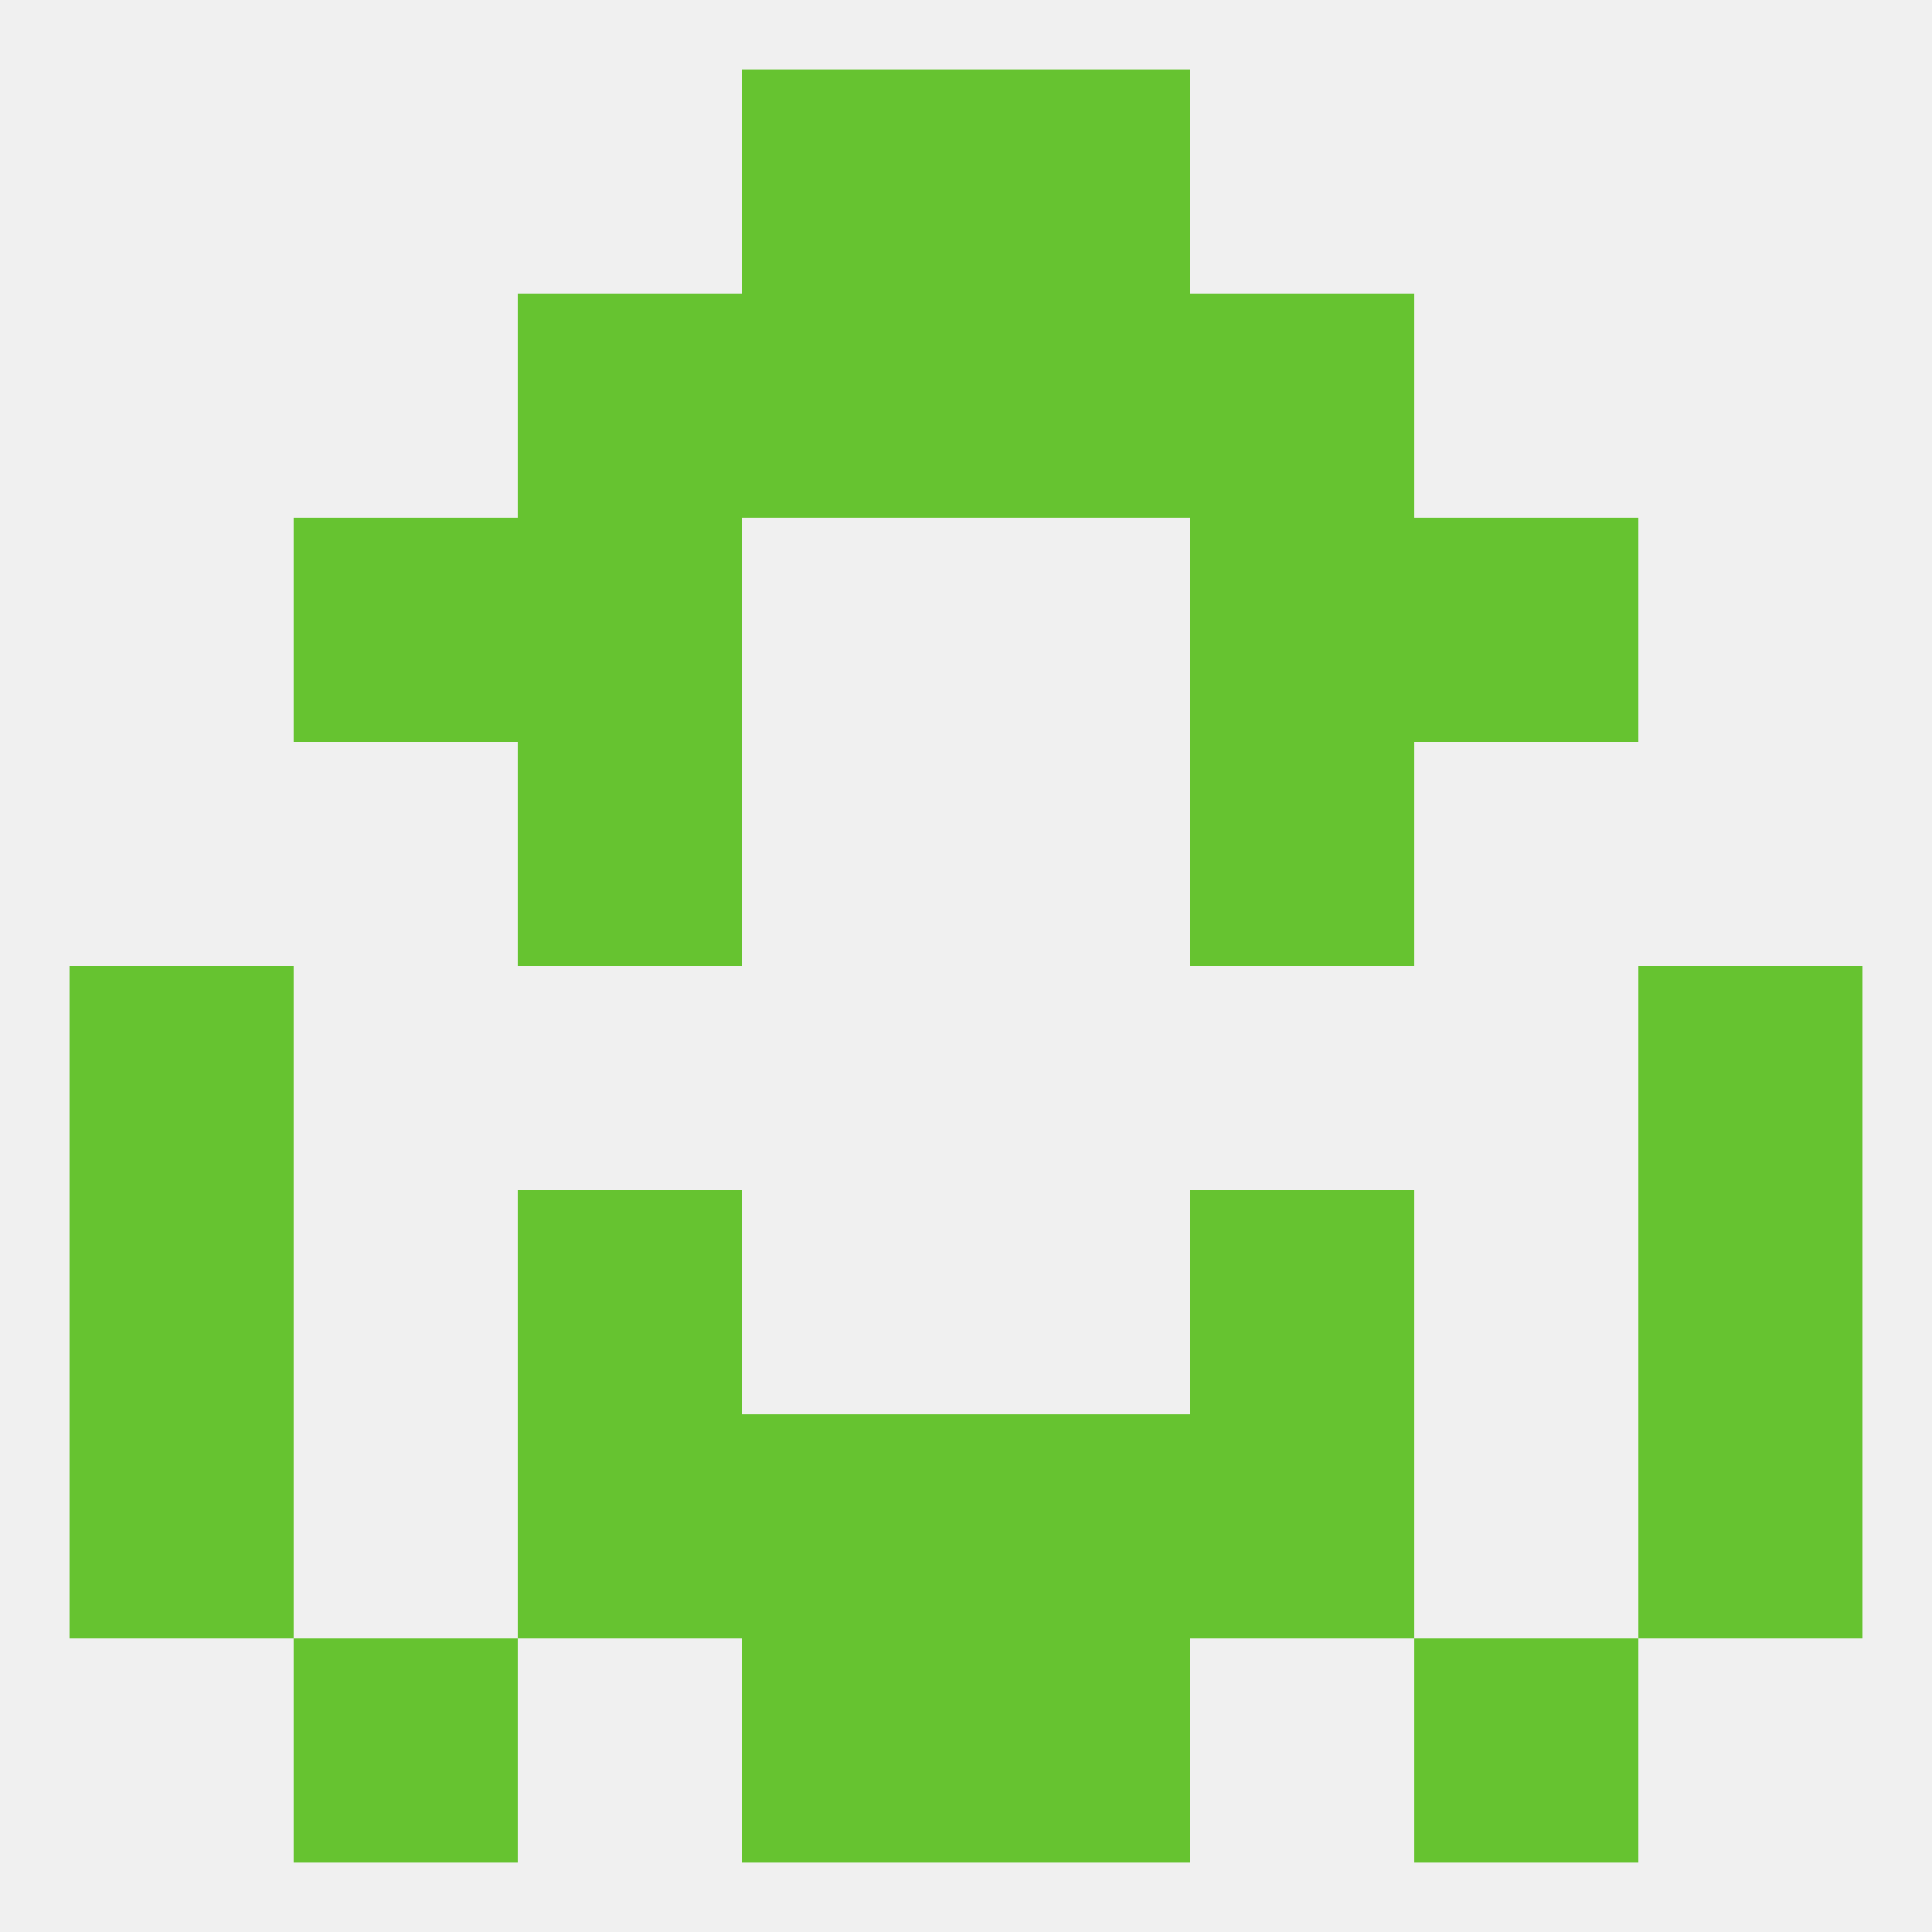 
<!--   <?xml version="1.0"?> -->
<svg version="1.1" baseprofile="full" xmlns="http://www.w3.org/2000/svg" xmlns:xlink="http://www.w3.org/1999/xlink" xmlns:ev="http://www.w3.org/2001/xml-events" width="250" height="250" viewBox="0 0 250 250" >
	<rect width="100%" height="100%" fill="rgba(240,240,240,255)"/>

	<rect x="38" y="67" width="29" height="29" fill="rgba(102,195,48,255)"/>
	<rect x="183" y="67" width="29" height="29" fill="rgba(102,195,48,255)"/>
	<rect x="67" y="67" width="29" height="29" fill="rgba(102,195,48,255)"/>
	<rect x="154" y="67" width="29" height="29" fill="rgba(102,195,48,255)"/>
	<rect x="67" y="96" width="29" height="29" fill="rgba(102,195,48,255)"/>
	<rect x="154" y="96" width="29" height="29" fill="rgba(102,195,48,255)"/>
	<rect x="9" y="125" width="29" height="29" fill="rgba(102,195,48,255)"/>
	<rect x="212" y="125" width="29" height="29" fill="rgba(102,195,48,255)"/>
	<rect x="96" y="183" width="29" height="29" fill="rgba(102,195,48,255)"/>
	<rect x="125" y="183" width="29" height="29" fill="rgba(102,195,48,255)"/>
	<rect x="67" y="183" width="29" height="29" fill="rgba(102,195,48,255)"/>
	<rect x="154" y="183" width="29" height="29" fill="rgba(102,195,48,255)"/>
	<rect x="9" y="183" width="29" height="29" fill="rgba(102,195,48,255)"/>
	<rect x="212" y="183" width="29" height="29" fill="rgba(102,195,48,255)"/>
	<rect x="154" y="154" width="29" height="29" fill="rgba(102,195,48,255)"/>
	<rect x="9" y="154" width="29" height="29" fill="rgba(102,195,48,255)"/>
	<rect x="212" y="154" width="29" height="29" fill="rgba(102,195,48,255)"/>
	<rect x="67" y="154" width="29" height="29" fill="rgba(102,195,48,255)"/>
	<rect x="96" y="212" width="29" height="29" fill="rgba(102,195,48,255)"/>
	<rect x="125" y="212" width="29" height="29" fill="rgba(102,195,48,255)"/>
	<rect x="38" y="212" width="29" height="29" fill="rgba(102,195,48,255)"/>
	<rect x="183" y="212" width="29" height="29" fill="rgba(102,195,48,255)"/>
	<rect x="96" y="9" width="29" height="29" fill="rgba(102,195,48,255)"/>
	<rect x="125" y="9" width="29" height="29" fill="rgba(102,195,48,255)"/>
	<rect x="125" y="38" width="29" height="29" fill="rgba(102,195,48,255)"/>
	<rect x="67" y="38" width="29" height="29" fill="rgba(102,195,48,255)"/>
	<rect x="154" y="38" width="29" height="29" fill="rgba(102,195,48,255)"/>
	<rect x="96" y="38" width="29" height="29" fill="rgba(102,195,48,255)"/>
</svg>